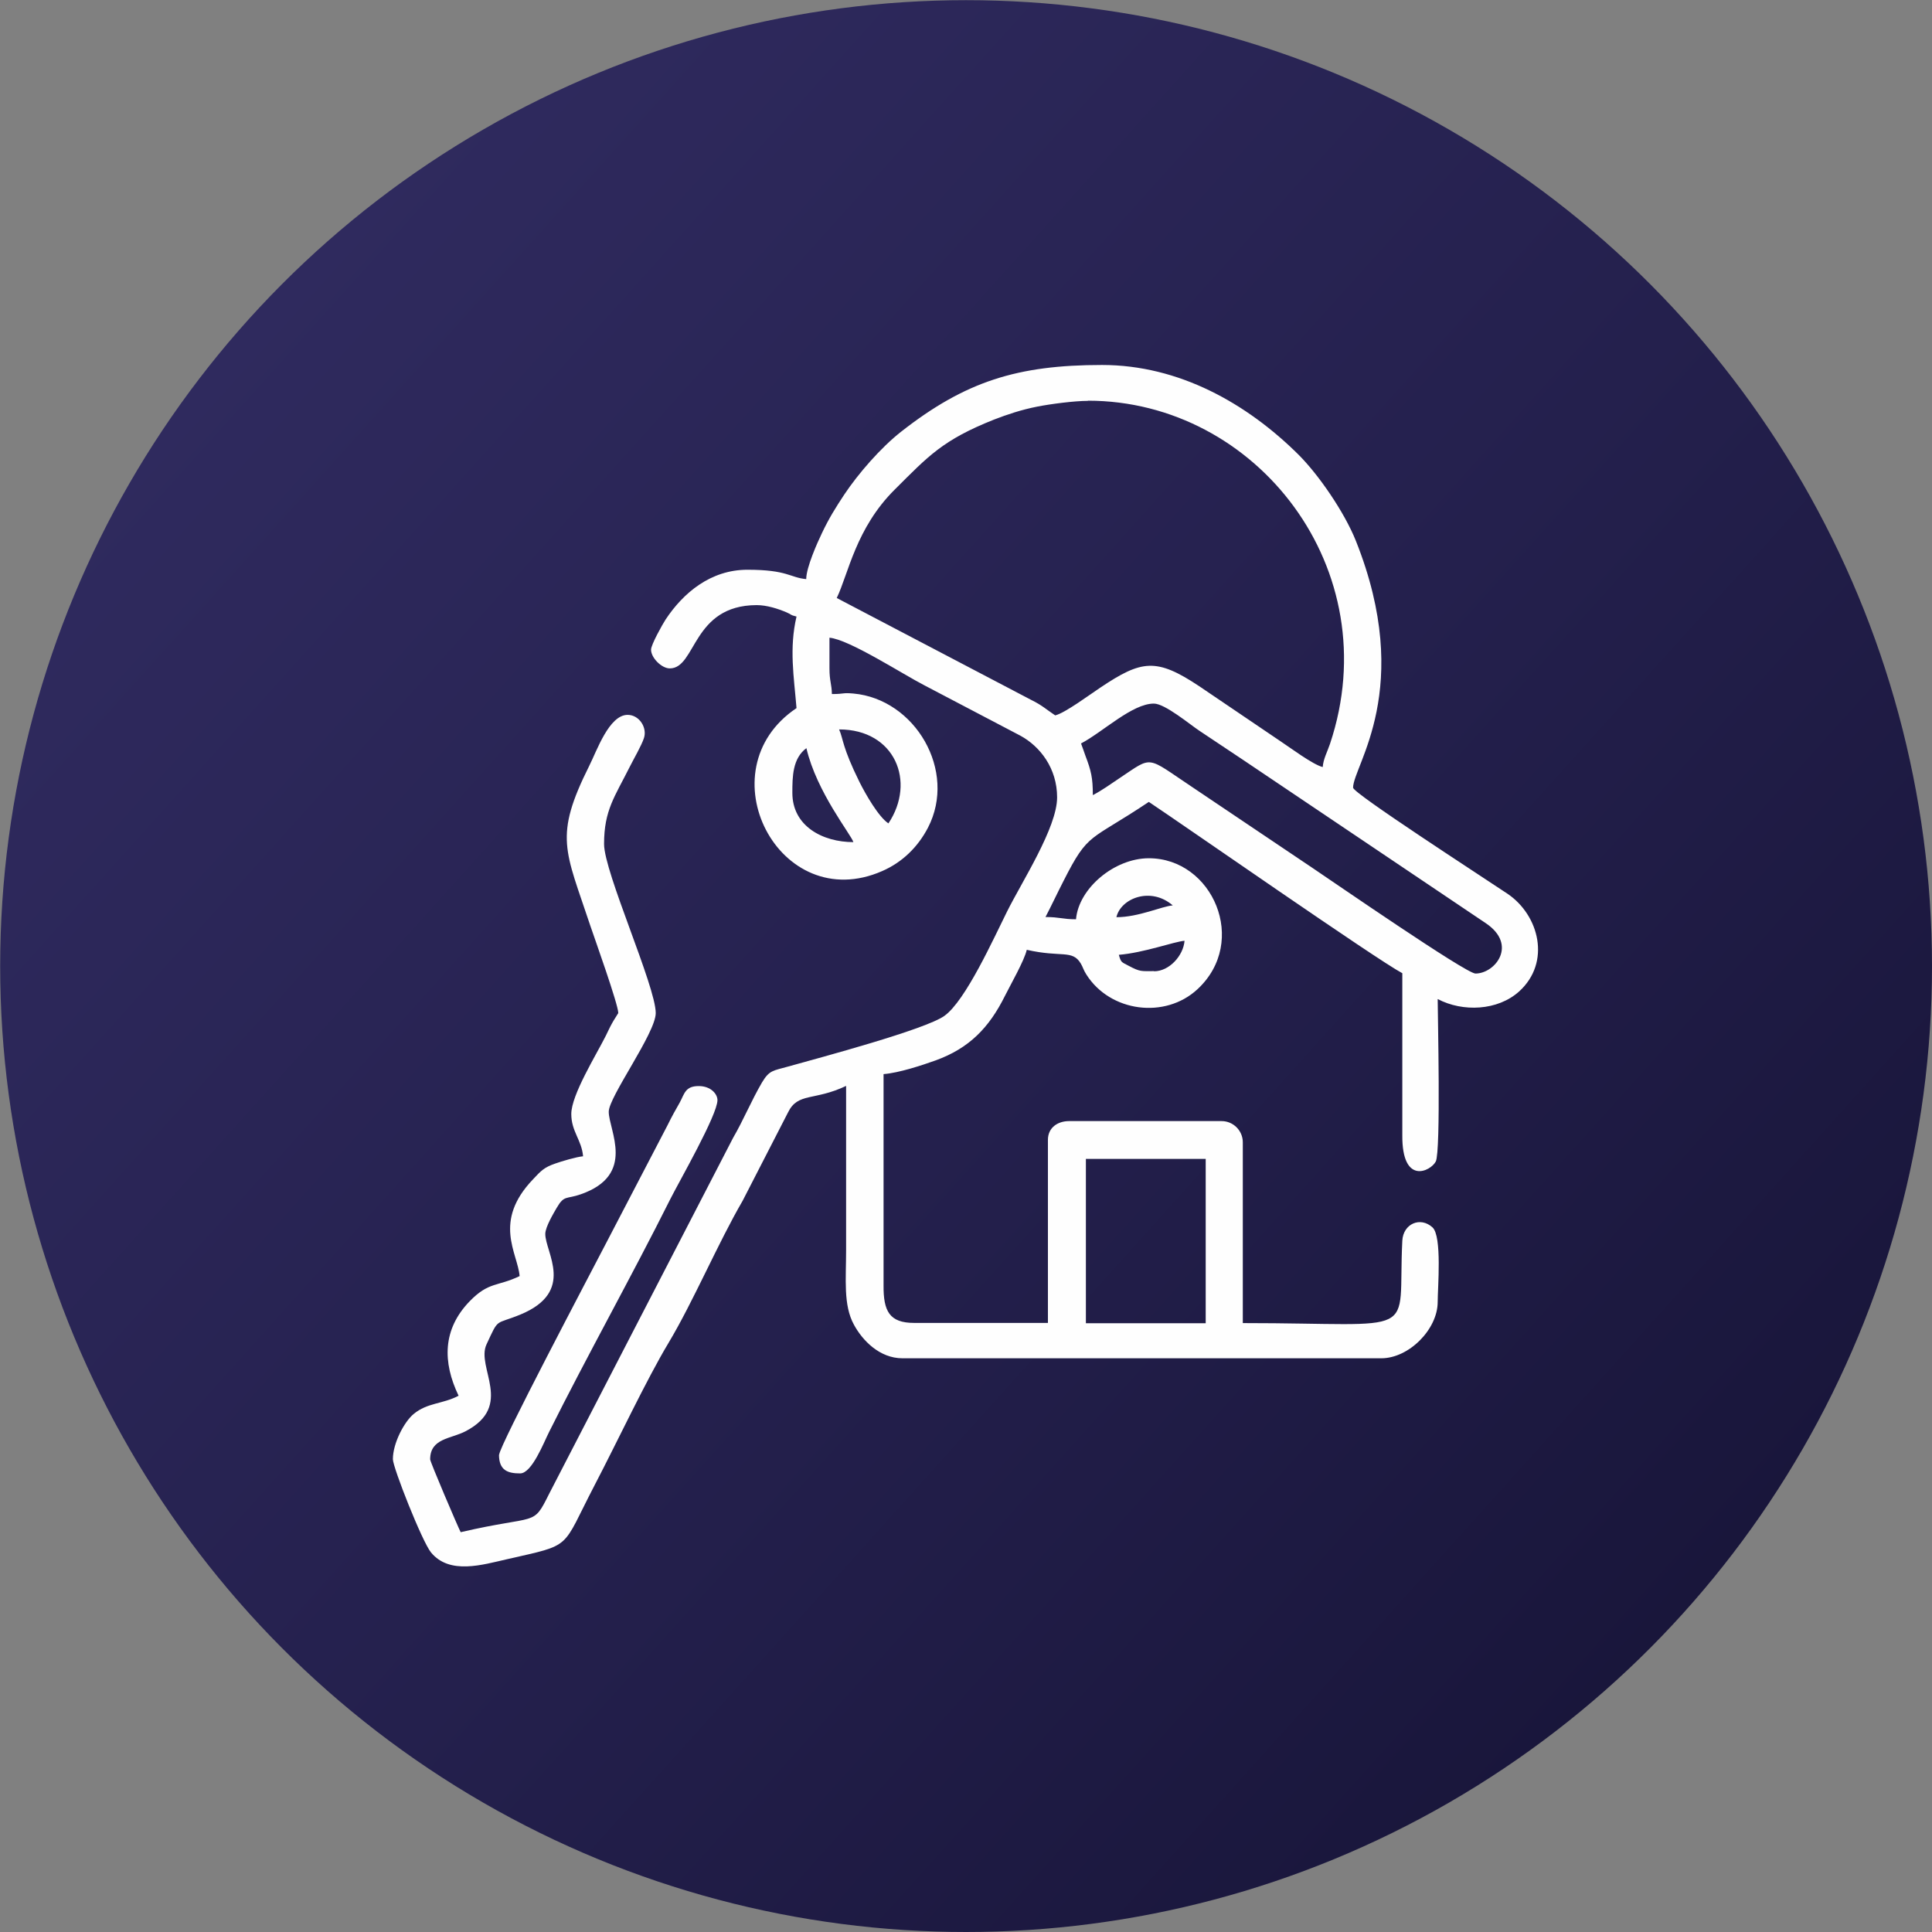 <?xml version="1.0" encoding="UTF-8"?>
<!DOCTYPE svg PUBLIC "-//W3C//DTD SVG 1.1//EN" "http://www.w3.org/Graphics/SVG/1.1/DTD/svg11.dtd">
<!-- Creator: CorelDRAW 2018 -->
<svg xmlns="http://www.w3.org/2000/svg" xml:space="preserve" width="7.789mm" height="7.789mm" version="1.1" style="shape-rendering:geometricPrecision; text-rendering:geometricPrecision; image-rendering:optimizeQuality; fill-rule:evenodd; clip-rule:evenodd"
viewBox="0 0 111.43 111.43"
 xmlns:xlink="http://www.w3.org/1999/xlink">
 <rect x="0" y="0" width="111.43" height="111.43" fill="#808080" stroke="none"/>
 <defs>
  <style type="text/css">
   <![CDATA[
    .fil1 {fill:#FEFEFE}
    .fil0 {fill:url(#id0)}
   ]]>
  </style>
  <linearGradient id="id0" gradientUnits="userSpaceOnUse" x1="14.3" y1="18.44" x2="97.13" y2="92.99">
   <stop offset="0" style="stop-opacity:1; stop-color:#2F2A5E"/>
   <stop offset="0.549" style="stop-opacity:1; stop-color:#24204D"/>
   <stop offset="1" style="stop-opacity:1; stop-color:#19163B"/>
  </linearGradient>
 </defs>
 <g id="Layer_x0020_1">
  <circle class="fil0" cx="55.72" cy="55.72" r="55.71"/>
  <g id="_854440752">
   <path class="fil1" d="M62.63 66.84l6.91 0 0 9.48 -6.91 0 0 -9.48zm3.93 -10.83c-0.74,0 -0.79,0.05 -1.45,-0.3 -0.43,-0.23 -0.45,-0.18 -0.58,-0.64 1.46,-0.12 3.18,-0.76 3.79,-0.81 -0.07,0.86 -0.88,1.76 -1.76,1.76zm-2.17 -3.11c0.25,-1.09 1.98,-1.78 3.25,-0.68 -0.63,0.05 -1.97,0.68 -3.25,0.68zm-18.69 -7.18c0,-0.92 0.01,-1.98 0.81,-2.57 0.59,2.54 2.59,5 2.71,5.42 -1.77,0 -3.52,-0.92 -3.52,-2.84zm16.65 -2.84c1.27,-0.67 2.95,-2.3 4.2,-2.3 0.64,0 2.07,1.2 2.63,1.57 0.89,0.59 1.67,1.11 2.52,1.68l14 9.42c1.85,1.25 0.53,2.9 -0.6,2.9 -0.55,0 -8.28,-5.34 -9.37,-6.07l-6.96 -4.68c-2.69,-1.79 -2.25,-1.82 -4.17,-0.54 -0.57,0.38 -1,0.7 -1.57,1 0,-1.01 -0.1,-1.41 -0.43,-2.28 -0.06,-0.16 -0.18,-0.53 -0.25,-0.7zm-13.95 -0.81c3.21,0 4.45,3.01 2.84,5.42 -0.57,-0.38 -1.31,-1.67 -1.67,-2.39 -1,-2.02 -0.93,-2.48 -1.17,-3.02zm14.35 -18.96c9.73,0 17.32,9.74 13.96,19.79 -0.15,0.45 -0.39,0.88 -0.42,1.34 -0.56,-0.13 -1.92,-1.15 -2.44,-1.49l-4.68 -3.17c-2.48,-1.65 -3.32,-1.52 -5.71,0.08 -0.56,0.37 -2.04,1.47 -2.6,1.6 -0.53,-0.35 -0.73,-0.57 -1.4,-0.9l-11.2 -5.87c0.67,-1.39 1.1,-4.03 3.35,-6.26 1.93,-1.92 2.75,-2.85 5.72,-4.03 0.75,-0.29 1.58,-0.57 2.5,-0.75 0.76,-0.15 2.13,-0.33 2.92,-0.33zm-16.25 10.29c-0.93,-0.08 -1.07,-0.54 -3.39,-0.54 -2.12,0 -3.7,1.33 -4.72,2.87 -0.17,0.26 -0.84,1.45 -0.84,1.74 0,0.47 0.61,1.08 1.08,1.08 1.53,0 1.28,-3.64 5.01,-3.65 0.59,0 1.24,0.21 1.73,0.42 0.35,0.15 0.14,0.13 0.57,0.24 -0.43,1.84 -0.15,3.46 0,5.28 -5.34,3.58 -1.01,12.01 4.94,9.4 1.17,-0.51 2.06,-1.39 2.64,-2.5 1.7,-3.28 -0.74,-7.42 -4.3,-7.74 -0.66,-0.06 -0.48,0.03 -1.24,0.03 -0.01,-0.59 -0.14,-0.74 -0.14,-1.48 -0,-0.59 0,-1.18 0,-1.77 1.14,0.1 4.23,2.11 5.5,2.76l5.51 2.89c1.14,0.62 2.12,1.88 2.12,3.56 0,1.74 -2.03,4.86 -2.89,6.59 -0.76,1.52 -2.38,5.13 -3.61,6.01 -1.1,0.79 -7.14,2.4 -9,2.92 -0.88,0.25 -1.09,0.2 -1.52,0.92 -0.62,1.06 -1.07,2.17 -1.67,3.2l-10.61 20.53c-0.96,1.93 -0.63,1.17 -5.1,2.21 -0.17,-0.33 -1.76,-4.05 -1.76,-4.2 0,-1.22 1.2,-1.18 2.04,-1.62 2.82,-1.47 0.59,-3.68 1.21,-5.01 0.73,-1.57 0.46,-1.11 1.95,-1.72 3.2,-1.32 1.44,-3.58 1.44,-4.65 0,-0.41 0.5,-1.23 0.66,-1.51 0.44,-0.75 0.54,-0.48 1.39,-0.78 3.21,-1.12 1.61,-3.69 1.61,-4.76 0,-0.86 2.71,-4.54 2.71,-5.69 0,-1.55 -2.98,-8.12 -2.98,-9.75 0,-1.96 0.62,-2.73 1.49,-4.47 0.22,-0.44 0.67,-1.21 0.81,-1.64 0.2,-0.6 -0.27,-1.34 -0.94,-1.34 -1.07,0 -1.78,2.08 -2.21,2.93 -2.06,4.12 -1.39,4.86 0.06,9.24 0.24,0.71 1.61,4.53 1.61,5.03 0,0.01 -0.29,0.45 -0.36,0.59 -0.16,0.29 -0.21,0.42 -0.36,0.72 -0.55,1.1 -1.99,3.41 -1.99,4.51 0,1.01 0.6,1.5 0.68,2.44 -0.37,0.03 -1.25,0.29 -1.61,0.42 -0.64,0.22 -0.82,0.42 -1.27,0.9 -2.35,2.45 -0.89,4.26 -0.78,5.59 -1.29,0.62 -1.77,0.31 -2.88,1.45 -1.57,1.62 -1.57,3.51 -0.64,5.45 -0.93,0.49 -1.8,0.39 -2.6,1.06 -0.53,0.44 -1.19,1.67 -1.19,2.6 0,0.48 1.69,4.76 2.2,5.38 1.07,1.3 2.97,0.71 4.38,0.39 3.85,-0.88 3.1,-0.52 5.06,-4.28 1.29,-2.47 2.99,-6.09 4.26,-8.2 1.43,-2.39 2.84,-5.73 4.27,-8.19l2.62 -5.1c0.57,-1.17 1.51,-0.65 3.35,-1.53 0,3.16 0,6.32 0,9.48 0,1.67 -0.17,3.16 0.45,4.29 0.49,0.91 1.48,1.94 2.8,1.94l27.62 0c1.59,0 3.25,-1.67 3.25,-3.25 0,-0.81 0.26,-3.79 -0.3,-4.3 -0.7,-0.64 -1.69,-0.21 -1.74,0.77 -0.29,5.7 1.25,4.75 -9.2,4.75l0 -10.43c0,-0.67 -0.55,-1.22 -1.22,-1.22l-8.8 0c-0.66,0 -1.22,0.38 -1.22,1.08l0 10.56 -7.72 0c-1.43,0 -1.77,-0.69 -1.76,-2.16l0 -12.19c0.89,-0.07 2.22,-0.51 3,-0.79 1.94,-0.7 3.09,-1.89 4,-3.72 0.33,-0.66 1.12,-2.04 1.26,-2.66 2,0.46 2.63,-0.03 3.12,0.8 0.12,0.2 0.15,0.37 0.32,0.63 1.37,2.16 4.54,2.58 6.41,0.84 2.96,-2.75 0.87,-7.55 -2.81,-7.55 -1.99,0 -4.05,1.74 -4.2,3.52 -0.77,0 -0.94,-0.13 -1.76,-0.13 0.36,-0.69 0.66,-1.34 1.04,-2.08 1.45,-2.86 1.47,-2.25 4.92,-4.56 2.1,1.4 13.16,9.11 14.62,9.88l-0 9.35c-0.02,2.9 1.64,2.07 1.93,1.51 0.3,-0.59 0.11,-8.53 0.11,-9.37 1.44,0.76 3.46,0.68 4.7,-0.44 1.85,-1.68 1.15,-4.4 -0.67,-5.63 -1.55,-1.04 -8.91,-5.8 -8.91,-6.12 0,-1.26 3.56,-5.71 0.16,-14.24 -0.66,-1.65 -2.14,-3.8 -3.3,-4.96 -2.98,-2.96 -6.9,-5.18 -11.34,-5.18 -4.88,0 -7.89,0.95 -11.59,3.85 -1.16,0.91 -2.46,2.4 -3.28,3.63 -0.49,0.74 -0.89,1.38 -1.29,2.23 -0.27,0.56 -0.89,1.96 -0.9,2.62z"/>
   <path class="fil1" d="M28.78 83.9c0,0.91 0.51,1.08 1.22,1.08 0.68,0 1.37,-1.8 1.67,-2.39 2.17,-4.35 4.78,-9.01 7,-13.45 0.52,-1.03 2.71,-4.84 2.71,-5.69 0,-0.35 -0.38,-0.81 -1.08,-0.81 -0.78,0 -0.82,0.44 -1.09,0.94 -0.25,0.44 -0.45,0.79 -0.71,1.32l-3.48 6.68c-0.97,1.87 -6.23,11.83 -6.23,12.32z"/>
  </g>
 </g>
</svg>
